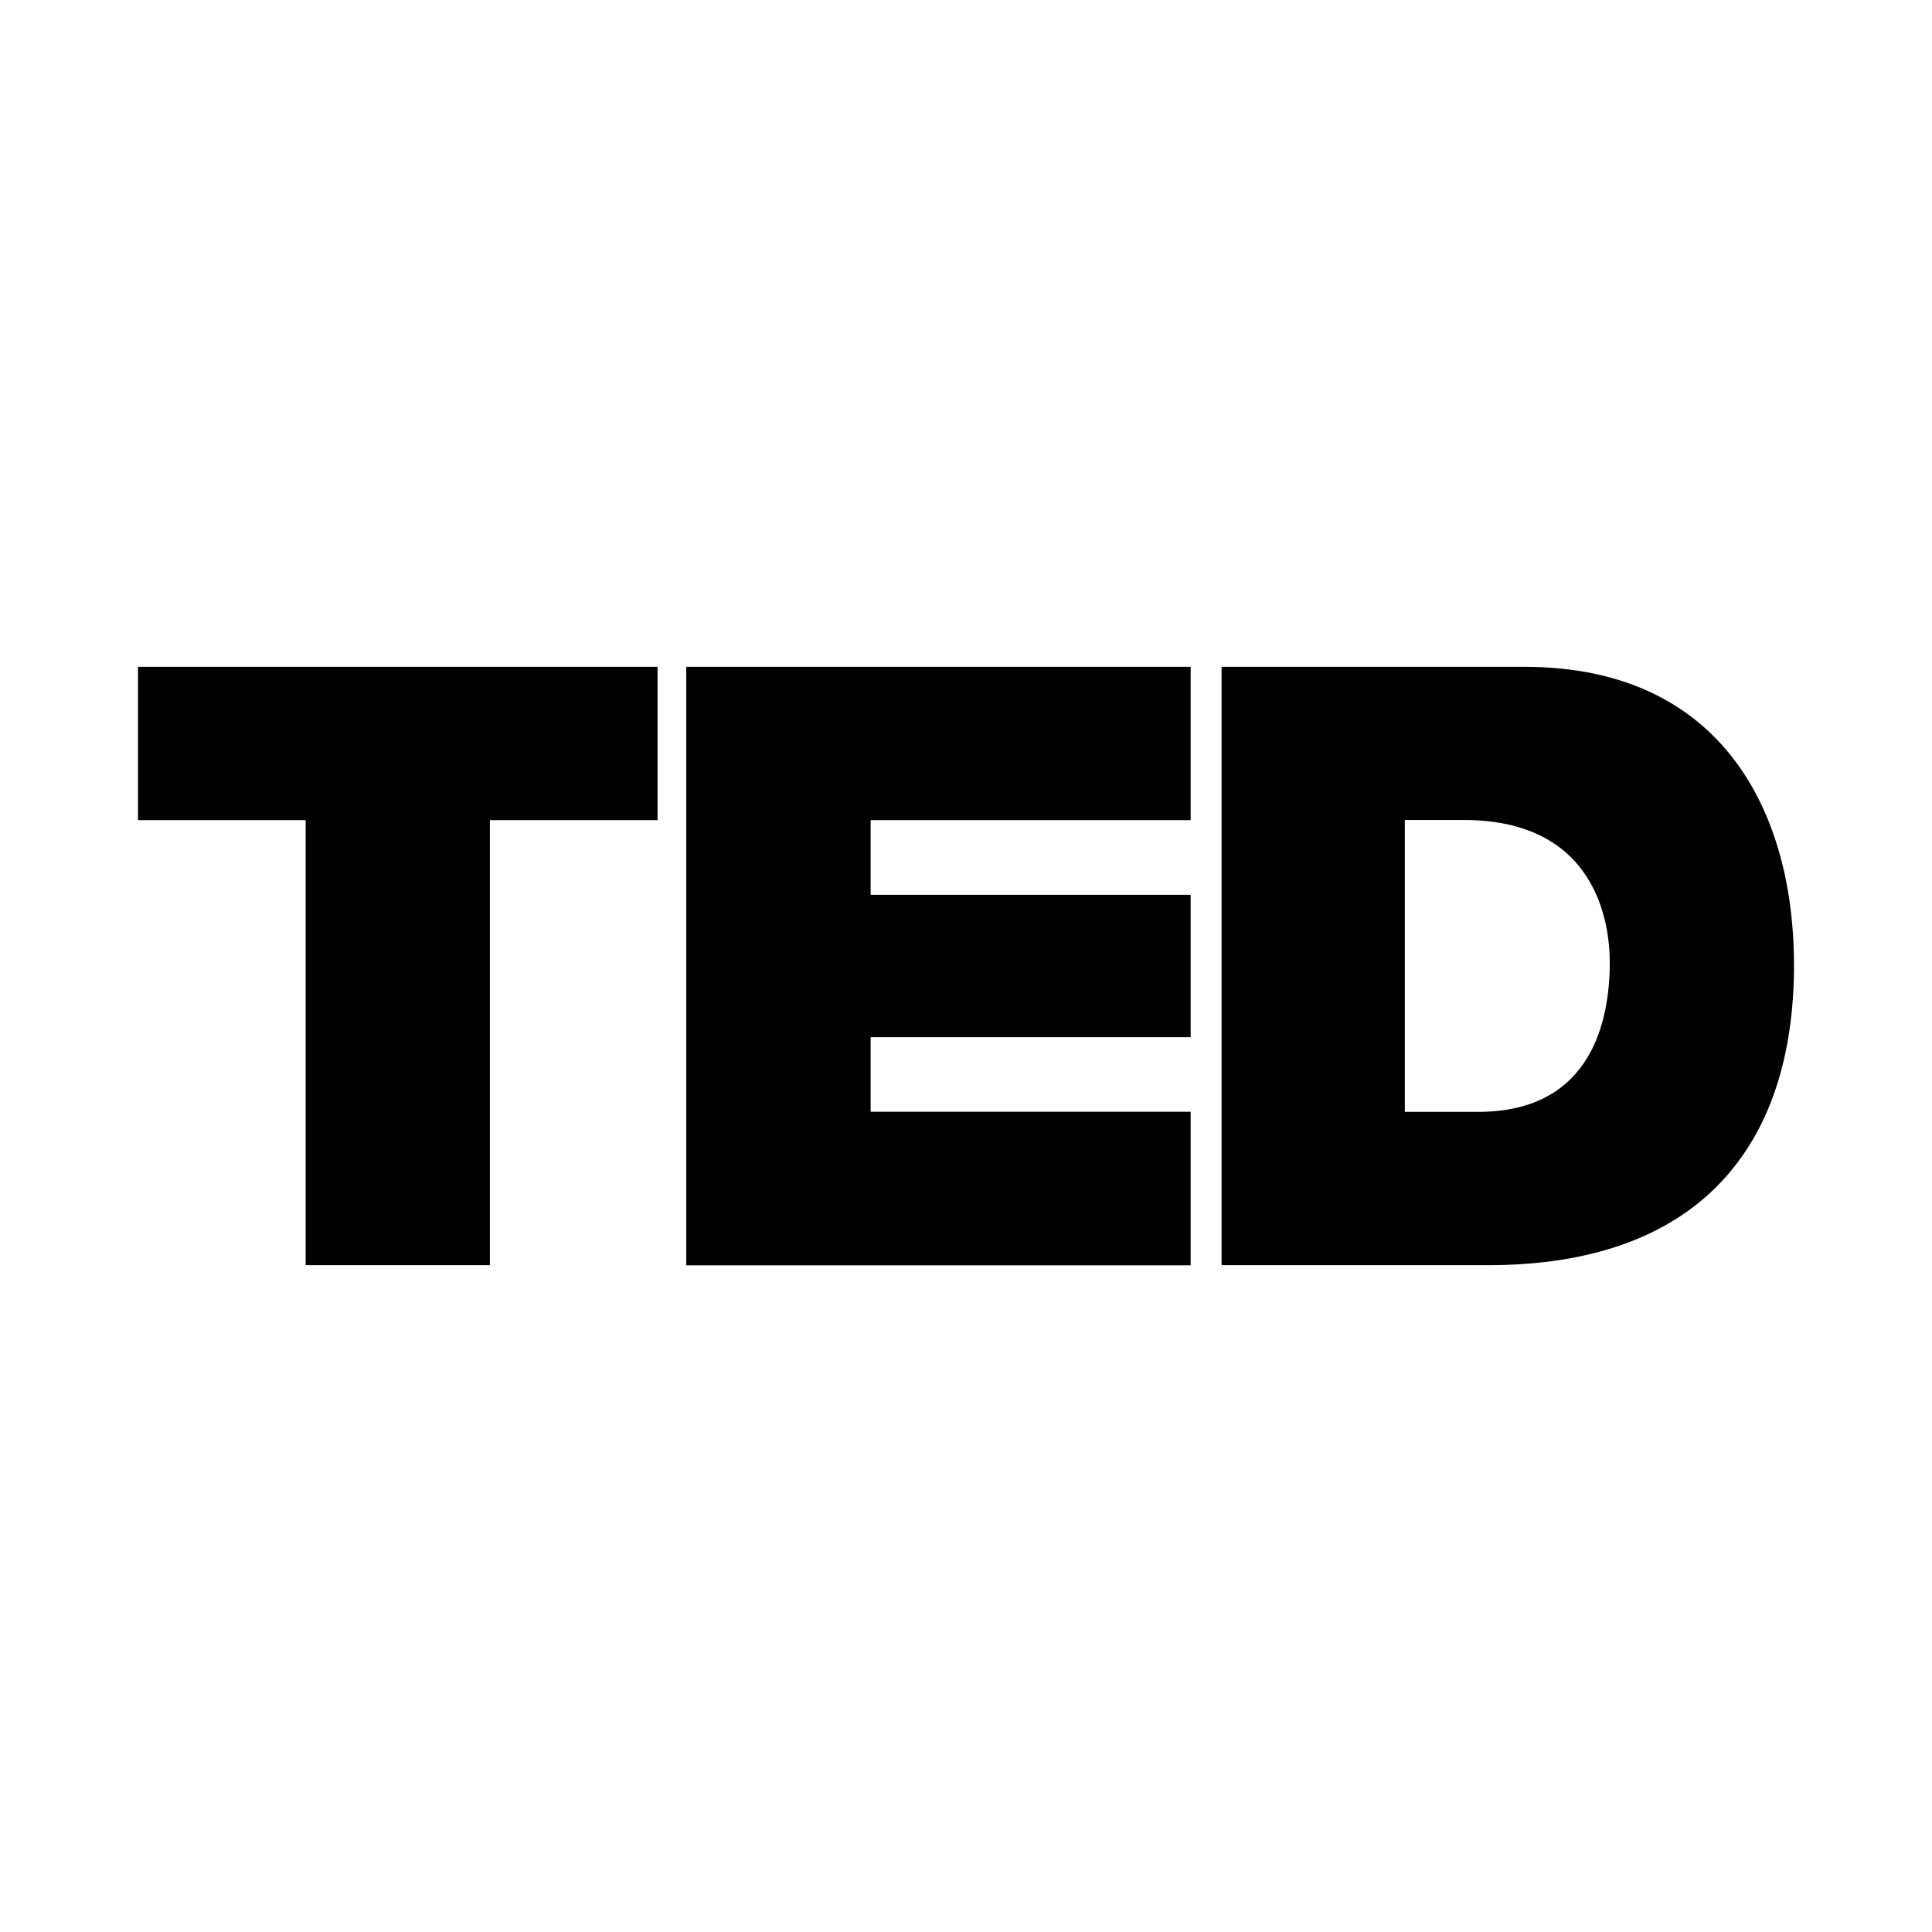 <?xml version="1.0" encoding="utf-8"?>
<svg fill="#000000" width="800px" height="800px" viewBox="0 0 14 14" role="img" focusable="false" aria-hidden="true" xmlns="http://www.w3.org/2000/svg"><path d="M 2.216,5.943 1,5.943 1,4.832 l 3.765,0 0,1.111 -1.215,0 0,3.225 -1.335,0 0,-3.225 z m 2.757,-1.111 3.655,0 0,1.111 -2.319,0 0,0.541 2.319,0 0,1.032 -2.319,0 0,0.54 2.319,0 0,1.113 -3.655,0 0,-4.336 z m 5.215,3.225 0.523,0 c 0.832,0 0.954,-0.676 0.954,-1.083 0,-0.273 -0.089,-1.032 -1.058,-1.032 l -0.427,0 0,2.115 0.008,-5e-4 z m -1.335,-3.225 2.192,0 C 12.49,4.832 13,5.9 13,6.992 13,8.322 12.296,9.168 10.783,9.168 l -1.931,0 0,-4.337 0,10e-4 z"/></svg>